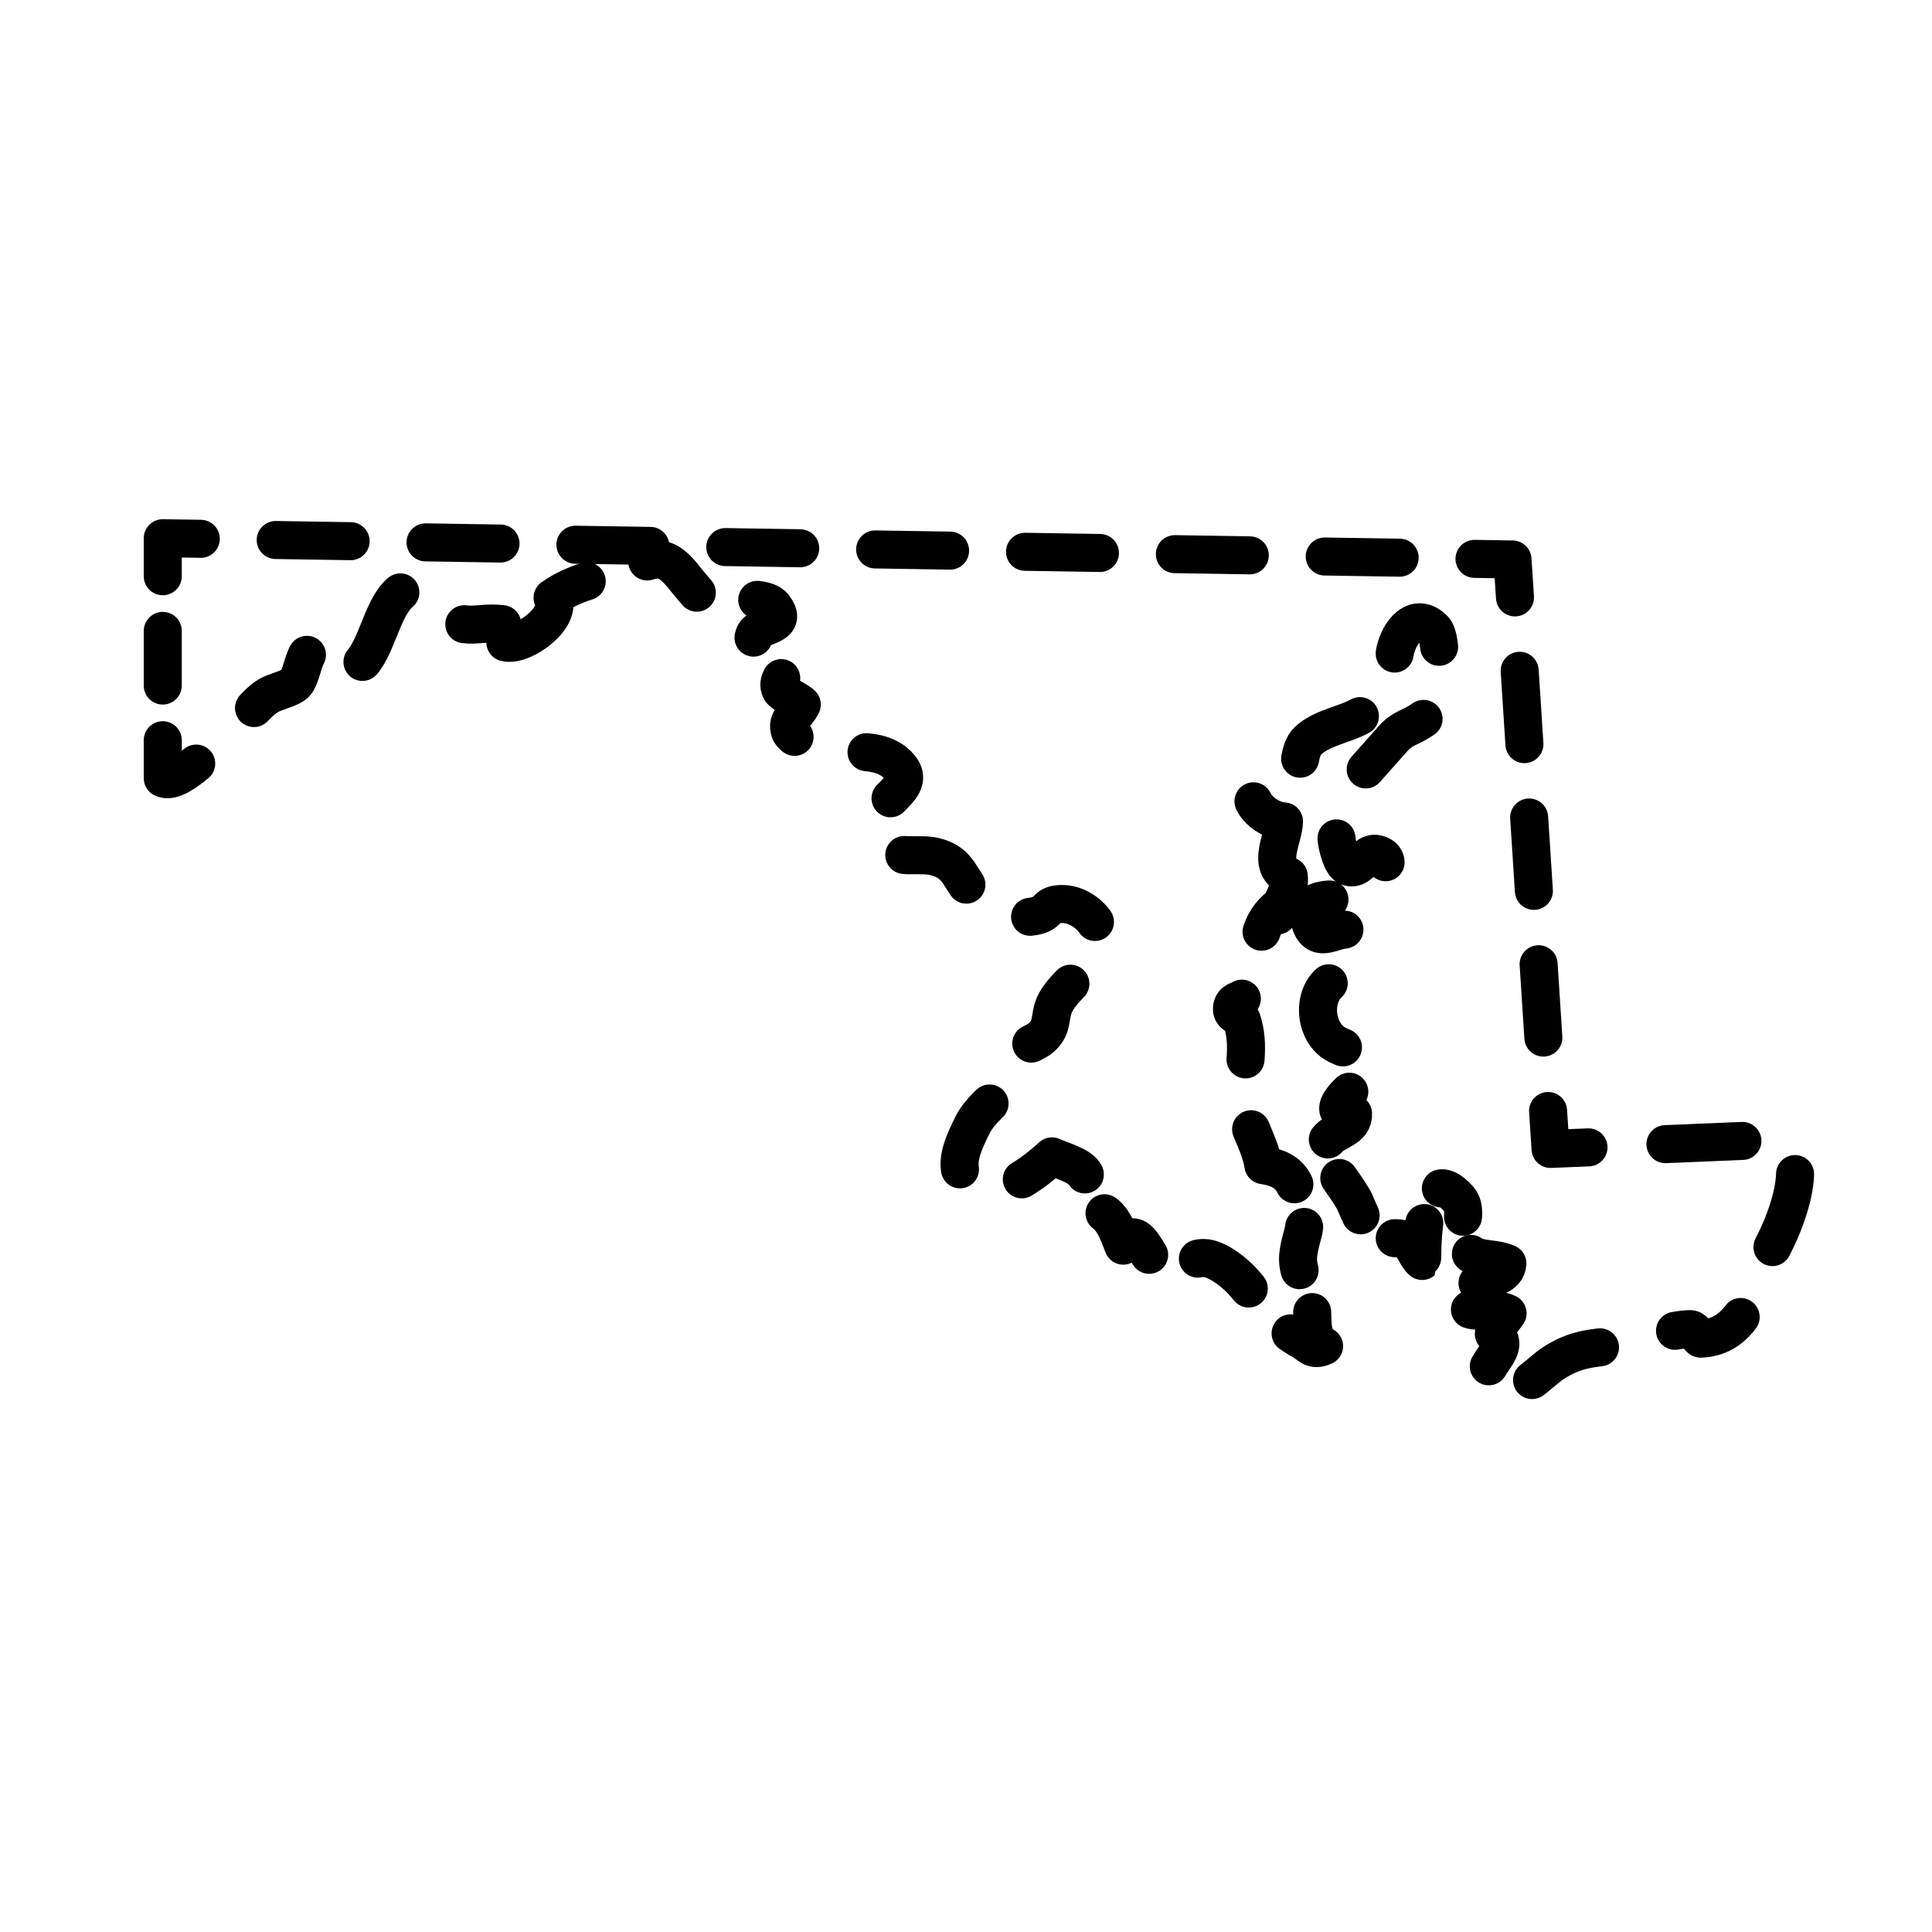 <?xml version="1.0" encoding="UTF-8"?>
<!-- Uploaded to: SVG Repo, www.svgrepo.com, Generator: SVG Repo Mixer Tools -->
<svg width="800px" height="800px" version="1.1" viewBox="144 144 512 512" xmlns="http://www.w3.org/2000/svg">
 <g fill="none" stroke="#000000" stroke-linecap="round" stroke-linejoin="round" stroke-width="2">
  <path transform="matrix(5.038 0 0 5.038 148.09 148.09)" d="m7.75 29.5v-2l2 0.031"/>
  <path transform="matrix(5.038 0 0 5.038 148.09 148.09)" d="m13.691 27.594 61.089 0.961" stroke-dasharray="3.942,3.942"/>
  <path transform="matrix(5.038 0 0 5.038 148.09 148.09)" d="m76.75 28.586 2 0.032 0.129 1.995"/>
  <path transform="matrix(5.038 0 0 5.038 148.09 148.09)" d="m79.127 34.473 1.37 21.226" stroke-dasharray="3.867,3.867"/>
  <path transform="matrix(5.038 0 0 5.038 148.09 148.09)" d="m80.621 57.629 0.129 1.996 1.997-0.083"/>
  <path transform="matrix(5.038 0 0 5.038 148.09 148.09)" d="m86.795 59.373 5.955-0.248c1.73 0.827 0.446 4.168-0.25 5.507-0.939 1.804-1.266 4.864-3.847 4.974-0.082 0.003-0.309-0.475-0.519-0.497-0.272-0.028-0.989 0.102-1.262 0.162-0.913 0.202-1.75 0.599-2.693 0.7-1.33 0.143-2.131 0.177-3.301 0.932-0.577 0.372-1.959 1.841-2.907 1.749" stroke-dasharray="4.051,4.051"/>
  <path transform="matrix(5.038 0 0 5.038 148.09 148.09)" d="m77.502 71.059c0.393-0.646 1.002-1.244 0.265-1.707 0.156-0.386 0.5-0.75 0.723-1.08-0.509-0.28-1.475-0.024-1.979-0.199"/>
  <path transform="matrix(5.038 0 0 5.038 148.09 148.09)" d="m76.909 66.679c0.659-0.271 1.537-0.336 1.571-1.032-0.691-0.304-1.405-0.139-1.919-0.501"/>
  <path transform="matrix(5.038 0 0 5.038 148.09 148.09)" d="m76.146 63.192c0.026-0.351-7.75e-4 -0.685-0.237-0.948-0.846-0.942-1.316-0.549-1.578 0.237" stroke-dasharray="2.121,2.121"/>
  <path transform="matrix(5.038 0 0 5.038 148.09 148.09)" d="m74.109 63.525c-0.128 0.979-0.105 1.986-0.113 1.993-0.299-0.248-0.446-0.824-0.74-1.021-0.257-0.171-0.475-0.172-0.701-0.177"/>
  <path transform="matrix(5.038 0 0 5.038 148.09 148.09)" d="m70.76 63.116c-0.094-0.191-0.179-0.405-0.285-0.647-0.243-0.557-1.086-1.576-1.443-2.276" stroke-dasharray="2.267,2.267"/>
  <path transform="matrix(5.038 0 0 5.038 148.09 148.09)" d="m69.035 59.125c0.401-0.495 1.369-0.55 1.327-1.357-1.282 0.117-0.724-0.647-0.197-1.153"/>
  <path transform="matrix(5.038 0 0 5.038 148.09 148.09)" d="m69.83 54.283c-0.114-0.047-0.226-0.098-0.335-0.154-0.935-0.482-1.271-1.922-0.694-2.878 0.665-1.102 2.33-0.655 1.831-2.5-0.455-1.686-1.99 0.555-2.512-1.001-0.562-1.673 1.703-1.149 2.38-1.277 0.736-0.139 0.644-0.112 1.094-0.72 0.336-0.454 0.893-1.435 0.031-1.639-0.654-0.155-0.848 0.885-1.506 0.673-0.363-0.117-0.582-1.095-0.619-1.411-0.144-1.239 0.249-2.287 1.01-3.131 0.687-0.763 1.338-1.517 1.987-2.237 0.457-0.507 0.913-0.567 1.378-0.878 0.751-0.503 0.695-0.274 0.875-1.123 0.157-0.736 0.356-3.231-0.153-3.731-1.109-1.087-2.082 0.586-2.069 1.6 0.021 1.673 0.022 1.614-1.403 2.726-0.887 0.692-2.302 0.766-3.131 1.55-0.545 0.516-0.354 1.544-0.738 1.98-0.381 0.434-0.604 0.286-0.896 0.182" stroke-dasharray="4.09,4.09"/>
  <path transform="matrix(5.038 0 0 5.038 148.09 148.09)" d="m65.123 41.339c0.234 0.514 0.932 1.016 1.607 1.058-0.014 0.883-0.942 2.351 0.25 2.876 0.105 0.842-0.448 1.358-0.59 2.072 0.206-0.247 0.245-0.423 0.374-0.69-0.689 0.478-1.013 0.946-1.215 1.543"/>
  <path transform="matrix(5.038 0 0 5.038 148.09 148.09)" d="m64.513 51.72c-0.23 0.131-0.505 0.149-0.521 0.53-0.016 0.381 0.435 0.345 0.518 0.594 0.456 1.377 0.059 2.557 0.088 3.939" stroke-dasharray="3.727,3.727"/>
  <path transform="matrix(5.038 0 0 5.038 148.09 148.09)" d="m65 58.59c0.246 0.604 0.537 1.204 0.645 1.89 0.939 0.143 1.366 0.478 1.631 1.003"/>
  <path transform="matrix(5.038 0 0 5.038 148.09 148.09)" d="m67.789 63.728c-0.041 0.392-0.2 0.677-0.298 1.373-0.117 0.827 0.236 1.322 0.497 1.977" stroke-dasharray="2.317,2.317"/>
  <path transform="matrix(5.038 0 0 5.038 148.09 148.09)" d="m68.212 68.208c0.022 0.696-0.014 1.454 0.626 1.791-0.646 0.293-0.762-0.112-1.247-0.347-0.105-0.051-0.314-0.189-0.515-0.327"/>
  <path transform="matrix(5.038 0 0 5.038 148.09 148.09)" d="m64.876 66.968c-0.233-0.289-0.484-0.565-0.776-0.809-0.384-0.321-0.978-0.742-1.497-0.791-0.868-0.082-1.159 0.697-1.813 0.821" stroke-dasharray="3.245,3.245"/>
  <path transform="matrix(5.038 0 0 5.038 148.09 148.09)" d="m59.636 65.194c-0.436-0.716-0.843-1.4-1.36-0.481-0.215-0.53-0.411-1.174-0.873-1.621-0.028-0.027-0.067-0.055-0.115-0.083"/>
  <path transform="matrix(5.038 0 0 5.038 148.09 148.09)" d="m56.253 60.965c-0.22-0.465-1.311-0.748-1.728-0.949-0.398 0.364-0.966 0.837-1.588 1.208"/>
  <path transform="matrix(5.038 0 0 5.038 148.09 148.09)" d="m49.685 60.698c-0.125-0.703 0.276-1.556 0.653-2.316 0.413-0.833 1.124-1.257 1.658-1.952 0.422-0.55 0.496-1.111 0.854-1.777 0.333-0.621 0.745-0.535 1.152-0.922 0.586-0.558 0.377-1.042 0.638-1.653 0.568-1.33 2.743-2.325 2.459-3.701-0.178-0.862-1.091-1.6-1.947-1.633-0.968-0.039-0.726 0.419-1.4 0.603-1.029 0.28-2.311-0.243-3.128-0.941-1.005-0.86-0.849-1.793-2.238-2.152-0.821-0.211-1.93 0.136-2.477-0.398-0.213-0.208-0.611-1.532-0.509-1.828 0.334-0.974 2.228-1.605 0.852-2.747-0.906-0.752-2.361-0.494-3.494-0.58" stroke-dasharray="3.912,3.912"/>
  <path transform="matrix(5.038 0 0 5.038 148.09 148.09)" d="m40.985 37.949c-0.125-0.104-0.216-0.205-0.244-0.29-0.209-0.637 0.338-0.82 0.624-1.412-0.213-0.22-1.02-0.565-1.117-0.772-0.116-0.246-0.059-0.437 0.035-0.617"/>
  <path transform="matrix(5.038 0 0 5.038 148.09 148.09)" d="m38.824 32.729c0.011-0.043 0.025-0.089 0.042-0.138 0.206-0.586 1.862-0.415 1.014-1.5-0.423-0.542-1.933-0.344-2.505-0.313-1.33 0.071-1.095 0.075-1.844-0.781-0.444-0.508-0.921-1.297-1.649-1.374-0.594-0.063-1.517 0.504-2.214 0.712" stroke-dasharray="3.343,3.343"/>
  <path transform="matrix(5.038 0 0 5.038 148.09 148.09)" d="m30.052 29.763c-0.627 0.202-1.229 0.466-1.798 0.868 0.58 1.006-1.546 2.586-2.482 2.349 0.021-0.31-0.217-0.63-0.163-0.961-0.827-0.104-1.421 0.09-1.998 0.004"/>
  <path transform="matrix(5.038 0 0 5.038 148.09 148.09)" d="m20.248 30.349c-0.984 0.813-1.266 3.107-2.214 3.878-1.331 1.083-0.684-0.535-1.434-0.931-1.486-0.785-1.367 1.283-1.875 1.837-0.25 0.272-1.051 0.428-1.411 0.644-0.51 0.306-0.796 0.738-1.216 1.097-0.245 0.209-0.622 0.599-1.058 1.039" stroke-dasharray="4.196,4.196"/>
  <path transform="matrix(5.038 0 0 5.038 148.09 148.09)" d="m9.509 39.354c-0.7 0.581-1.361 0.972-1.759 0.771v-2"/>
  <path transform="matrix(5.038 0 0 5.038 148.09 148.09)" d="m7.75 35.25v-4.312" stroke-dasharray="2.875,2.875"/>
 </g>
</svg>